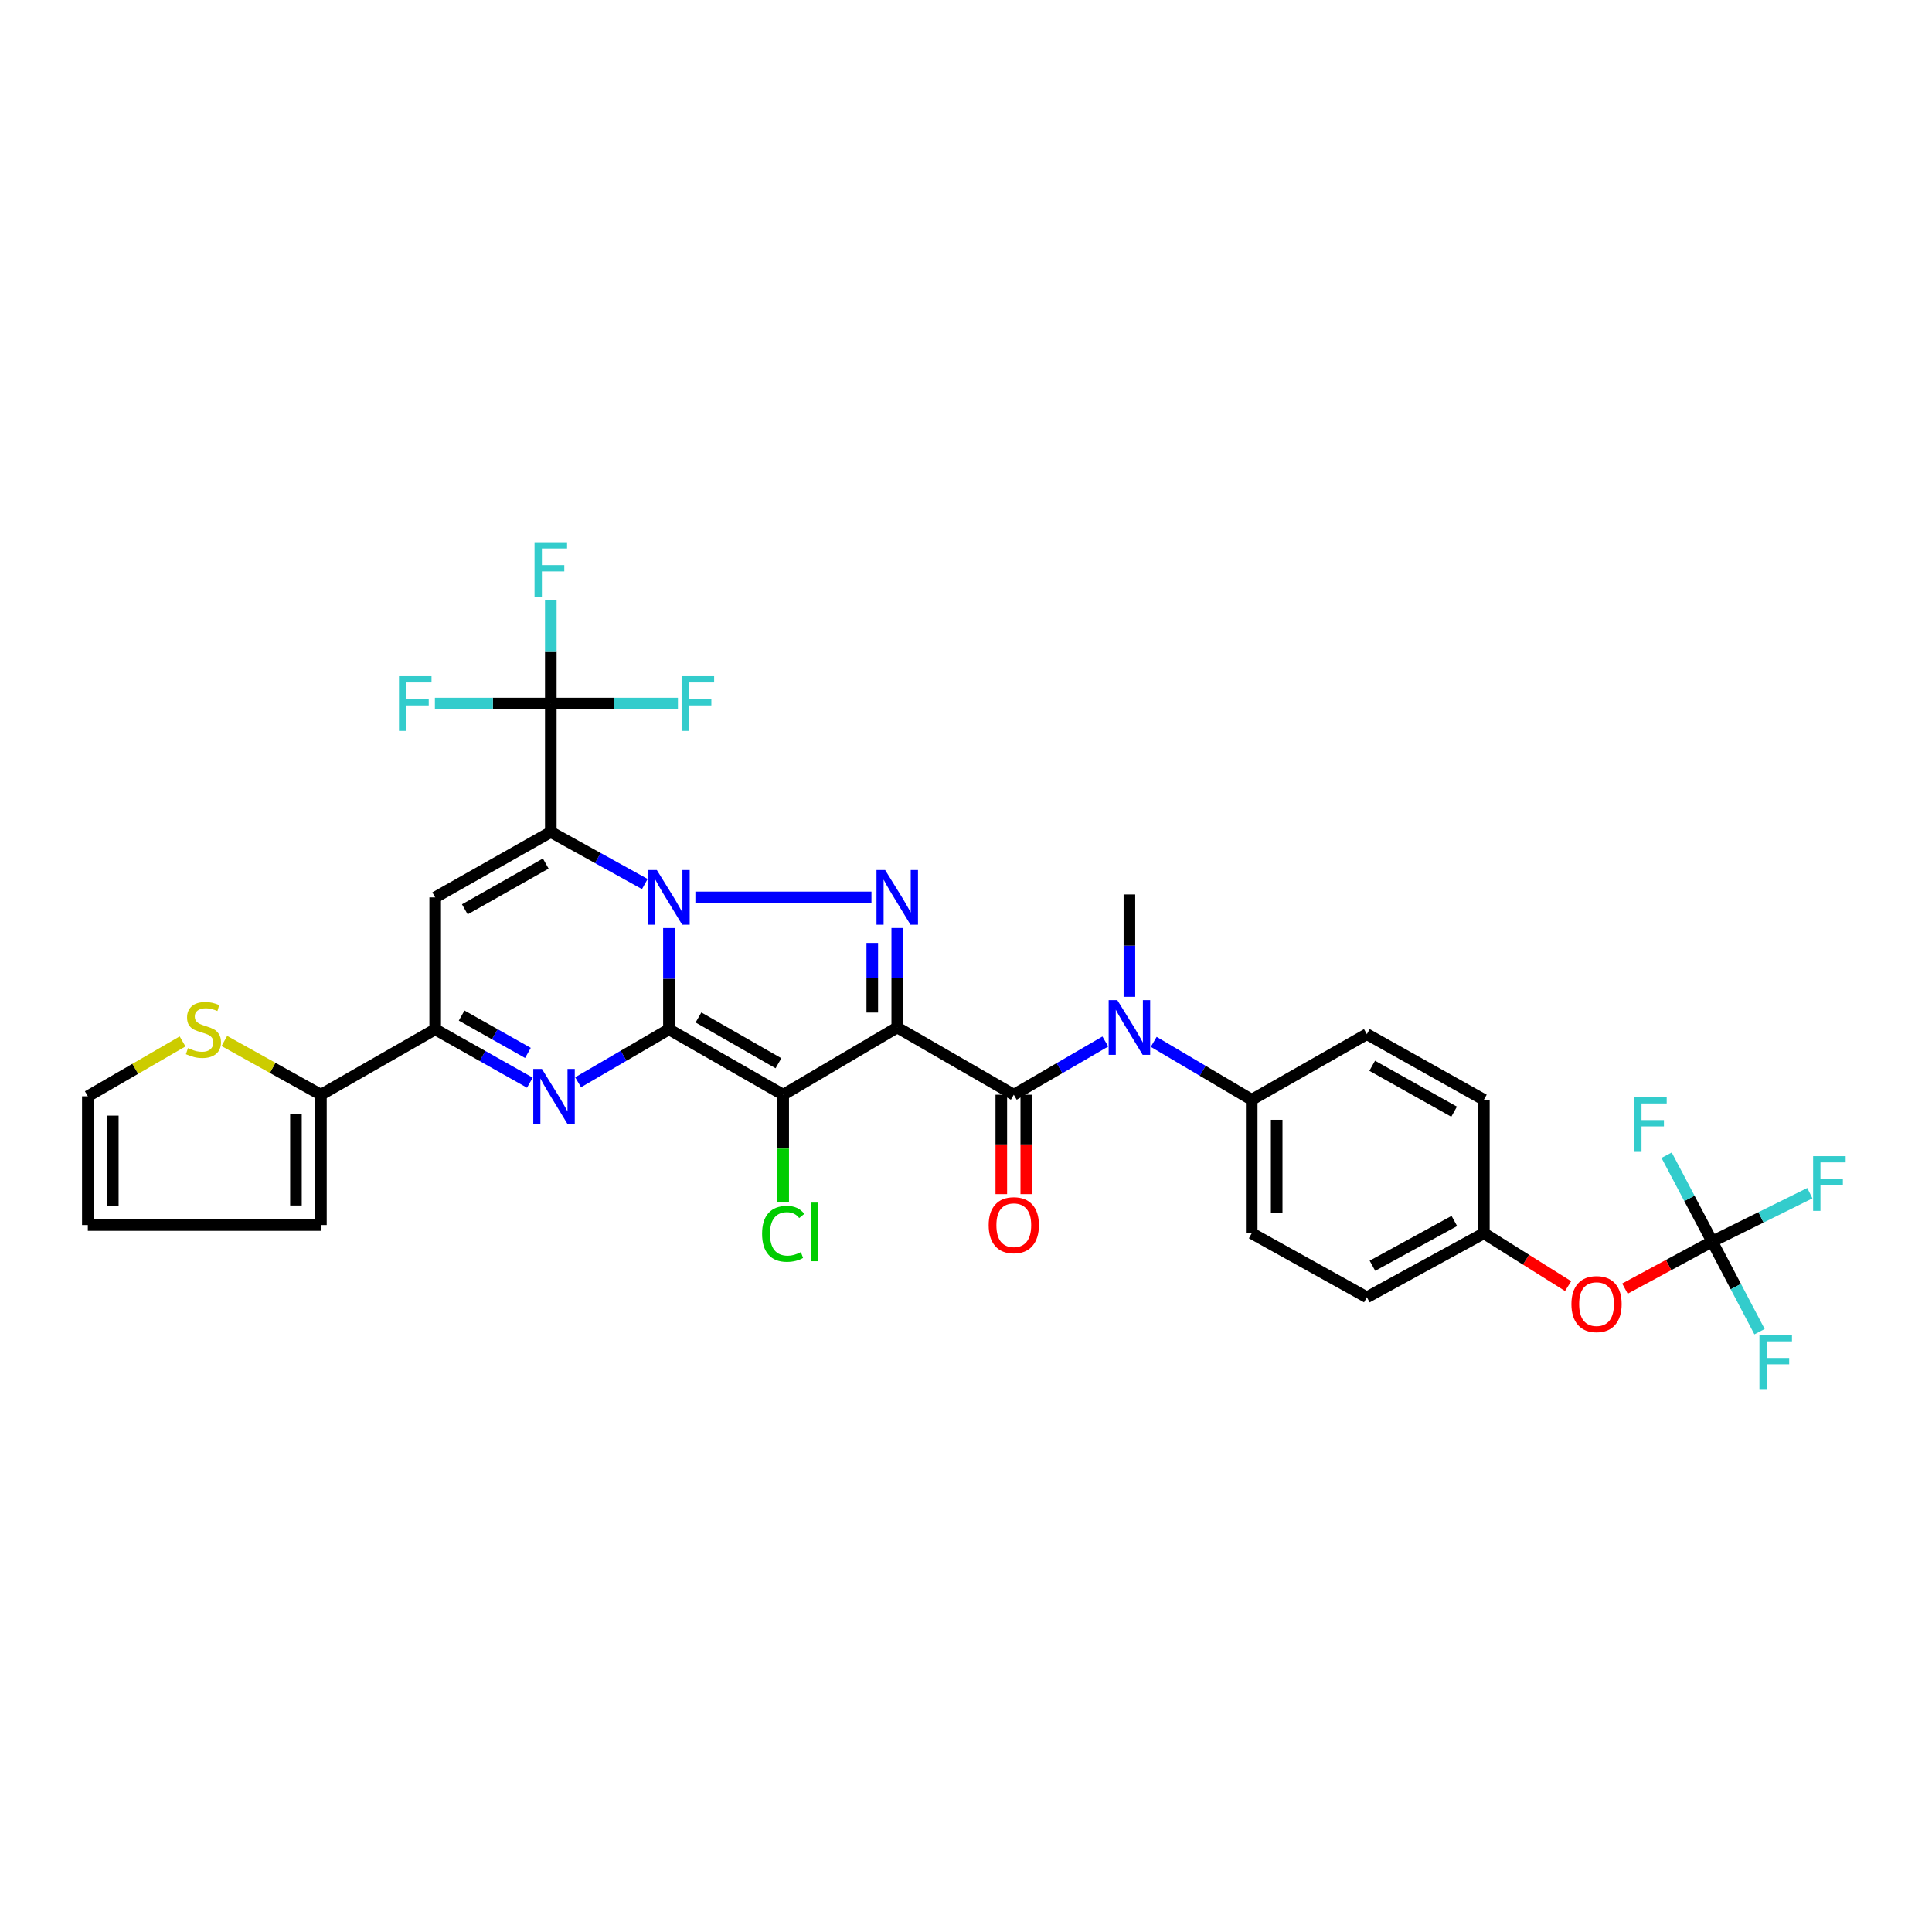 <?xml version='1.0' encoding='iso-8859-1'?>
<svg version='1.1' baseProfile='full'
              xmlns='http://www.w3.org/2000/svg'
                      xmlns:rdkit='http://www.rdkit.org/xml'
                      xmlns:xlink='http://www.w3.org/1999/xlink'
                  xml:space='preserve'
width='1000px' height='1000px' viewBox='0 0 1000 1000'>
<!-- END OF HEADER -->
<rect style='opacity:1.0;fill:#FFFFFF;stroke:none' width='1000' height='1000' x='0' y='0'> </rect>
<path class='bond-0' d='M 346.238,532.774 L 346.238,506.565' style='fill:none;fill-rule:evenodd;stroke:#000000;stroke-width:6px;stroke-linecap:butt;stroke-linejoin:miter;stroke-opacity:1' />
<path class='bond-0' d='M 346.238,506.565 L 346.238,480.357' style='fill:none;fill-rule:evenodd;stroke:#0000FF;stroke-width:6px;stroke-linecap:butt;stroke-linejoin:miter;stroke-opacity:1' />
<path class='bond-3' d='M 346.238,532.774 L 405.379,566.625' style='fill:none;fill-rule:evenodd;stroke:#000000;stroke-width:6px;stroke-linecap:butt;stroke-linejoin:miter;stroke-opacity:1' />
<path class='bond-3' d='M 361.531,526.631 L 402.93,550.327' style='fill:none;fill-rule:evenodd;stroke:#000000;stroke-width:6px;stroke-linecap:butt;stroke-linejoin:miter;stroke-opacity:1' />
<path class='bond-5' d='M 346.238,532.774 L 322.729,546.474' style='fill:none;fill-rule:evenodd;stroke:#000000;stroke-width:6px;stroke-linecap:butt;stroke-linejoin:miter;stroke-opacity:1' />
<path class='bond-5' d='M 322.729,546.474 L 299.22,560.175' style='fill:none;fill-rule:evenodd;stroke:#0000FF;stroke-width:6px;stroke-linecap:butt;stroke-linejoin:miter;stroke-opacity:1' />
<path class='bond-2' d='M 333.75,457.578 L 309.422,444.112' style='fill:none;fill-rule:evenodd;stroke:#0000FF;stroke-width:6px;stroke-linecap:butt;stroke-linejoin:miter;stroke-opacity:1' />
<path class='bond-2' d='M 309.422,444.112 L 285.093,430.645' style='fill:none;fill-rule:evenodd;stroke:#000000;stroke-width:6px;stroke-linecap:butt;stroke-linejoin:miter;stroke-opacity:1' />
<path class='bond-4' d='M 359.932,464.49 L 451.06,464.49' style='fill:none;fill-rule:evenodd;stroke:#0000FF;stroke-width:6px;stroke-linecap:butt;stroke-linejoin:miter;stroke-opacity:1' />
<path class='bond-1' d='M 464.412,531.819 L 405.379,566.625' style='fill:none;fill-rule:evenodd;stroke:#000000;stroke-width:6px;stroke-linecap:butt;stroke-linejoin:miter;stroke-opacity:1' />
<path class='bond-6' d='M 464.412,531.819 L 524.738,566.625' style='fill:none;fill-rule:evenodd;stroke:#000000;stroke-width:6px;stroke-linecap:butt;stroke-linejoin:miter;stroke-opacity:1' />
<path class='bond-33' d='M 464.412,531.819 L 464.412,506.076' style='fill:none;fill-rule:evenodd;stroke:#000000;stroke-width:6px;stroke-linecap:butt;stroke-linejoin:miter;stroke-opacity:1' />
<path class='bond-33' d='M 464.412,506.076 L 464.412,480.333' style='fill:none;fill-rule:evenodd;stroke:#0000FF;stroke-width:6px;stroke-linecap:butt;stroke-linejoin:miter;stroke-opacity:1' />
<path class='bond-33' d='M 451.483,524.096 L 451.483,506.076' style='fill:none;fill-rule:evenodd;stroke:#000000;stroke-width:6px;stroke-linecap:butt;stroke-linejoin:miter;stroke-opacity:1' />
<path class='bond-33' d='M 451.483,506.076 L 451.483,488.056' style='fill:none;fill-rule:evenodd;stroke:#0000FF;stroke-width:6px;stroke-linecap:butt;stroke-linejoin:miter;stroke-opacity:1' />
<path class='bond-9' d='M 285.093,430.645 L 285.093,364.15' style='fill:none;fill-rule:evenodd;stroke:#000000;stroke-width:6px;stroke-linecap:butt;stroke-linejoin:miter;stroke-opacity:1' />
<path class='bond-34' d='M 285.093,430.645 L 225.248,464.49' style='fill:none;fill-rule:evenodd;stroke:#000000;stroke-width:6px;stroke-linecap:butt;stroke-linejoin:miter;stroke-opacity:1' />
<path class='bond-34' d='M 282.48,446.976 L 240.589,470.667' style='fill:none;fill-rule:evenodd;stroke:#000000;stroke-width:6px;stroke-linecap:butt;stroke-linejoin:miter;stroke-opacity:1' />
<path class='bond-16' d='M 405.379,566.625 L 405.379,594.514' style='fill:none;fill-rule:evenodd;stroke:#000000;stroke-width:6px;stroke-linecap:butt;stroke-linejoin:miter;stroke-opacity:1' />
<path class='bond-16' d='M 405.379,594.514 L 405.379,622.404' style='fill:none;fill-rule:evenodd;stroke:#00CC00;stroke-width:6px;stroke-linecap:butt;stroke-linejoin:miter;stroke-opacity:1' />
<path class='bond-8' d='M 274.254,560.39 L 249.751,546.582' style='fill:none;fill-rule:evenodd;stroke:#0000FF;stroke-width:6px;stroke-linecap:butt;stroke-linejoin:miter;stroke-opacity:1' />
<path class='bond-8' d='M 249.751,546.582 L 225.248,532.774' style='fill:none;fill-rule:evenodd;stroke:#000000;stroke-width:6px;stroke-linecap:butt;stroke-linejoin:miter;stroke-opacity:1' />
<path class='bond-8' d='M 273.25,544.984 L 256.098,535.319' style='fill:none;fill-rule:evenodd;stroke:#0000FF;stroke-width:6px;stroke-linecap:butt;stroke-linejoin:miter;stroke-opacity:1' />
<path class='bond-8' d='M 256.098,535.319 L 238.946,525.653' style='fill:none;fill-rule:evenodd;stroke:#000000;stroke-width:6px;stroke-linecap:butt;stroke-linejoin:miter;stroke-opacity:1' />
<path class='bond-10' d='M 524.738,566.625 L 548.425,552.848' style='fill:none;fill-rule:evenodd;stroke:#000000;stroke-width:6px;stroke-linecap:butt;stroke-linejoin:miter;stroke-opacity:1' />
<path class='bond-10' d='M 548.425,552.848 L 572.112,539.072' style='fill:none;fill-rule:evenodd;stroke:#0000FF;stroke-width:6px;stroke-linecap:butt;stroke-linejoin:miter;stroke-opacity:1' />
<path class='bond-15' d='M 518.274,566.625 L 518.274,592.348' style='fill:none;fill-rule:evenodd;stroke:#000000;stroke-width:6px;stroke-linecap:butt;stroke-linejoin:miter;stroke-opacity:1' />
<path class='bond-15' d='M 518.274,592.348 L 518.274,618.07' style='fill:none;fill-rule:evenodd;stroke:#FF0000;stroke-width:6px;stroke-linecap:butt;stroke-linejoin:miter;stroke-opacity:1' />
<path class='bond-15' d='M 531.202,566.625 L 531.202,592.348' style='fill:none;fill-rule:evenodd;stroke:#000000;stroke-width:6px;stroke-linecap:butt;stroke-linejoin:miter;stroke-opacity:1' />
<path class='bond-15' d='M 531.202,592.348 L 531.202,618.07' style='fill:none;fill-rule:evenodd;stroke:#FF0000;stroke-width:6px;stroke-linecap:butt;stroke-linejoin:miter;stroke-opacity:1' />
<path class='bond-7' d='M 225.248,464.49 L 225.248,532.774' style='fill:none;fill-rule:evenodd;stroke:#000000;stroke-width:6px;stroke-linecap:butt;stroke-linejoin:miter;stroke-opacity:1' />
<path class='bond-11' d='M 225.248,532.774 L 166.107,566.625' style='fill:none;fill-rule:evenodd;stroke:#000000;stroke-width:6px;stroke-linecap:butt;stroke-linejoin:miter;stroke-opacity:1' />
<path class='bond-21' d='M 285.093,364.15 L 255.097,364.15' style='fill:none;fill-rule:evenodd;stroke:#000000;stroke-width:6px;stroke-linecap:butt;stroke-linejoin:miter;stroke-opacity:1' />
<path class='bond-21' d='M 255.097,364.15 L 225.101,364.15' style='fill:none;fill-rule:evenodd;stroke:#33CCCC;stroke-width:6px;stroke-linecap:butt;stroke-linejoin:miter;stroke-opacity:1' />
<path class='bond-22' d='M 285.093,364.15 L 317.991,364.15' style='fill:none;fill-rule:evenodd;stroke:#000000;stroke-width:6px;stroke-linecap:butt;stroke-linejoin:miter;stroke-opacity:1' />
<path class='bond-22' d='M 317.991,364.15 L 350.89,364.15' style='fill:none;fill-rule:evenodd;stroke:#33CCCC;stroke-width:6px;stroke-linecap:butt;stroke-linejoin:miter;stroke-opacity:1' />
<path class='bond-23' d='M 285.093,364.15 L 285.093,337.419' style='fill:none;fill-rule:evenodd;stroke:#000000;stroke-width:6px;stroke-linecap:butt;stroke-linejoin:miter;stroke-opacity:1' />
<path class='bond-23' d='M 285.093,337.419 L 285.093,310.689' style='fill:none;fill-rule:evenodd;stroke:#33CCCC;stroke-width:6px;stroke-linecap:butt;stroke-linejoin:miter;stroke-opacity:1' />
<path class='bond-14' d='M 597.161,539.252 L 622.522,554.238' style='fill:none;fill-rule:evenodd;stroke:#0000FF;stroke-width:6px;stroke-linecap:butt;stroke-linejoin:miter;stroke-opacity:1' />
<path class='bond-14' d='M 622.522,554.238 L 647.883,569.225' style='fill:none;fill-rule:evenodd;stroke:#000000;stroke-width:6px;stroke-linecap:butt;stroke-linejoin:miter;stroke-opacity:1' />
<path class='bond-32' d='M 584.583,515.937 L 584.583,489.448' style='fill:none;fill-rule:evenodd;stroke:#0000FF;stroke-width:6px;stroke-linecap:butt;stroke-linejoin:miter;stroke-opacity:1' />
<path class='bond-32' d='M 584.583,489.448 L 584.583,462.96' style='fill:none;fill-rule:evenodd;stroke:#000000;stroke-width:6px;stroke-linecap:butt;stroke-linejoin:miter;stroke-opacity:1' />
<path class='bond-13' d='M 166.107,566.625 L 141.113,552.711' style='fill:none;fill-rule:evenodd;stroke:#000000;stroke-width:6px;stroke-linecap:butt;stroke-linejoin:miter;stroke-opacity:1' />
<path class='bond-13' d='M 141.113,552.711 L 116.119,538.797' style='fill:none;fill-rule:evenodd;stroke:#CCCC00;stroke-width:6px;stroke-linecap:butt;stroke-linejoin:miter;stroke-opacity:1' />
<path class='bond-18' d='M 166.107,566.625 L 166.107,634.076' style='fill:none;fill-rule:evenodd;stroke:#000000;stroke-width:6px;stroke-linecap:butt;stroke-linejoin:miter;stroke-opacity:1' />
<path class='bond-18' d='M 153.178,576.743 L 153.178,623.959' style='fill:none;fill-rule:evenodd;stroke:#000000;stroke-width:6px;stroke-linecap:butt;stroke-linejoin:miter;stroke-opacity:1' />
<path class='bond-12' d='M 886.213,642.609 L 863.641,654.798' style='fill:none;fill-rule:evenodd;stroke:#000000;stroke-width:6px;stroke-linecap:butt;stroke-linejoin:miter;stroke-opacity:1' />
<path class='bond-12' d='M 863.641,654.798 L 841.069,666.986' style='fill:none;fill-rule:evenodd;stroke:#FF0000;stroke-width:6px;stroke-linecap:butt;stroke-linejoin:miter;stroke-opacity:1' />
<path class='bond-26' d='M 886.213,642.609 L 898.473,665.943' style='fill:none;fill-rule:evenodd;stroke:#000000;stroke-width:6px;stroke-linecap:butt;stroke-linejoin:miter;stroke-opacity:1' />
<path class='bond-26' d='M 898.473,665.943 L 910.734,689.277' style='fill:none;fill-rule:evenodd;stroke:#33CCCC;stroke-width:6px;stroke-linecap:butt;stroke-linejoin:miter;stroke-opacity:1' />
<path class='bond-27' d='M 886.213,642.609 L 911.496,630.097' style='fill:none;fill-rule:evenodd;stroke:#000000;stroke-width:6px;stroke-linecap:butt;stroke-linejoin:miter;stroke-opacity:1' />
<path class='bond-27' d='M 911.496,630.097 L 936.779,617.584' style='fill:none;fill-rule:evenodd;stroke:#33CCCC;stroke-width:6px;stroke-linecap:butt;stroke-linejoin:miter;stroke-opacity:1' />
<path class='bond-28' d='M 886.213,642.609 L 874.427,620.271' style='fill:none;fill-rule:evenodd;stroke:#000000;stroke-width:6px;stroke-linecap:butt;stroke-linejoin:miter;stroke-opacity:1' />
<path class='bond-28' d='M 874.427,620.271 L 862.64,597.932' style='fill:none;fill-rule:evenodd;stroke:#33CCCC;stroke-width:6px;stroke-linecap:butt;stroke-linejoin:miter;stroke-opacity:1' />
<path class='bond-19' d='M 94.49,539.035 L 69.972,553.236' style='fill:none;fill-rule:evenodd;stroke:#CCCC00;stroke-width:6px;stroke-linecap:butt;stroke-linejoin:miter;stroke-opacity:1' />
<path class='bond-19' d='M 69.972,553.236 L 45.455,567.437' style='fill:none;fill-rule:evenodd;stroke:#000000;stroke-width:6px;stroke-linecap:butt;stroke-linejoin:miter;stroke-opacity:1' />
<path class='bond-24' d='M 647.883,569.225 L 647.883,638.343' style='fill:none;fill-rule:evenodd;stroke:#000000;stroke-width:6px;stroke-linecap:butt;stroke-linejoin:miter;stroke-opacity:1' />
<path class='bond-24' d='M 660.811,579.593 L 660.811,627.975' style='fill:none;fill-rule:evenodd;stroke:#000000;stroke-width:6px;stroke-linecap:butt;stroke-linejoin:miter;stroke-opacity:1' />
<path class='bond-25' d='M 647.883,569.225 L 707.49,535.266' style='fill:none;fill-rule:evenodd;stroke:#000000;stroke-width:6px;stroke-linecap:butt;stroke-linejoin:miter;stroke-opacity:1' />
<path class='bond-17' d='M 811.648,665.689 L 789.851,652.016' style='fill:none;fill-rule:evenodd;stroke:#FF0000;stroke-width:6px;stroke-linecap:butt;stroke-linejoin:miter;stroke-opacity:1' />
<path class='bond-17' d='M 789.851,652.016 L 768.054,638.343' style='fill:none;fill-rule:evenodd;stroke:#000000;stroke-width:6px;stroke-linecap:butt;stroke-linejoin:miter;stroke-opacity:1' />
<path class='bond-20' d='M 166.107,634.076 L 45.455,634.076' style='fill:none;fill-rule:evenodd;stroke:#000000;stroke-width:6px;stroke-linecap:butt;stroke-linejoin:miter;stroke-opacity:1' />
<path class='bond-35' d='M 45.455,567.437 L 45.455,634.076' style='fill:none;fill-rule:evenodd;stroke:#000000;stroke-width:6px;stroke-linecap:butt;stroke-linejoin:miter;stroke-opacity:1' />
<path class='bond-35' d='M 58.383,577.433 L 58.383,624.08' style='fill:none;fill-rule:evenodd;stroke:#000000;stroke-width:6px;stroke-linecap:butt;stroke-linejoin:miter;stroke-opacity:1' />
<path class='bond-31' d='M 647.883,638.343 L 707.49,671.469' style='fill:none;fill-rule:evenodd;stroke:#000000;stroke-width:6px;stroke-linecap:butt;stroke-linejoin:miter;stroke-opacity:1' />
<path class='bond-30' d='M 707.49,535.266 L 768.054,569.225' style='fill:none;fill-rule:evenodd;stroke:#000000;stroke-width:6px;stroke-linecap:butt;stroke-linejoin:miter;stroke-opacity:1' />
<path class='bond-30' d='M 710.252,551.637 L 752.646,575.408' style='fill:none;fill-rule:evenodd;stroke:#000000;stroke-width:6px;stroke-linecap:butt;stroke-linejoin:miter;stroke-opacity:1' />
<path class='bond-29' d='M 768.054,638.343 L 768.054,569.225' style='fill:none;fill-rule:evenodd;stroke:#000000;stroke-width:6px;stroke-linecap:butt;stroke-linejoin:miter;stroke-opacity:1' />
<path class='bond-36' d='M 768.054,638.343 L 707.49,671.469' style='fill:none;fill-rule:evenodd;stroke:#000000;stroke-width:6px;stroke-linecap:butt;stroke-linejoin:miter;stroke-opacity:1' />
<path class='bond-36' d='M 752.765,631.969 L 710.371,655.157' style='fill:none;fill-rule:evenodd;stroke:#000000;stroke-width:6px;stroke-linecap:butt;stroke-linejoin:miter;stroke-opacity:1' />
<path  class='atom-1' d='M 339.978 450.33
L 349.258 465.33
Q 350.178 466.81, 351.658 469.49
Q 353.138 472.17, 353.218 472.33
L 353.218 450.33
L 356.978 450.33
L 356.978 478.65
L 353.098 478.65
L 343.138 462.25
Q 341.978 460.33, 340.738 458.13
Q 339.538 455.93, 339.178 455.25
L 339.178 478.65
L 335.498 478.65
L 335.498 450.33
L 339.978 450.33
' fill='#0000FF'/>
<path  class='atom-5' d='M 458.152 450.33
L 467.432 465.33
Q 468.352 466.81, 469.832 469.49
Q 471.312 472.17, 471.392 472.33
L 471.392 450.33
L 475.152 450.33
L 475.152 478.65
L 471.272 478.65
L 461.312 462.25
Q 460.152 460.33, 458.912 458.13
Q 457.712 455.93, 457.352 455.25
L 457.352 478.65
L 453.672 478.65
L 453.672 450.33
L 458.152 450.33
' fill='#0000FF'/>
<path  class='atom-6' d='M 280.499 553.277
L 289.779 568.277
Q 290.699 569.757, 292.179 572.437
Q 293.659 575.117, 293.739 575.277
L 293.739 553.277
L 297.499 553.277
L 297.499 581.597
L 293.619 581.597
L 283.659 565.197
Q 282.499 563.277, 281.259 561.077
Q 280.059 558.877, 279.699 558.197
L 279.699 581.597
L 276.019 581.597
L 276.019 553.277
L 280.499 553.277
' fill='#0000FF'/>
<path  class='atom-11' d='M 578.323 517.659
L 587.603 532.659
Q 588.523 534.139, 590.003 536.819
Q 591.483 539.499, 591.563 539.659
L 591.563 517.659
L 595.323 517.659
L 595.323 545.979
L 591.443 545.979
L 581.483 529.579
Q 580.323 527.659, 579.083 525.459
Q 577.883 523.259, 577.523 522.579
L 577.523 545.979
L 573.843 545.979
L 573.843 517.659
L 578.323 517.659
' fill='#0000FF'/>
<path  class='atom-14' d='M 97.299 542.494
Q 97.619 542.614, 98.939 543.174
Q 100.259 543.734, 101.699 544.094
Q 103.179 544.414, 104.619 544.414
Q 107.299 544.414, 108.859 543.134
Q 110.419 541.814, 110.419 539.534
Q 110.419 537.974, 109.619 537.014
Q 108.859 536.054, 107.659 535.534
Q 106.459 535.014, 104.459 534.414
Q 101.939 533.654, 100.419 532.934
Q 98.939 532.214, 97.859 530.694
Q 96.819 529.174, 96.819 526.614
Q 96.819 523.054, 99.219 520.854
Q 101.659 518.654, 106.459 518.654
Q 109.739 518.654, 113.459 520.214
L 112.539 523.294
Q 109.139 521.894, 106.579 521.894
Q 103.819 521.894, 102.299 523.054
Q 100.779 524.174, 100.819 526.134
Q 100.819 527.654, 101.579 528.574
Q 102.379 529.494, 103.499 530.014
Q 104.659 530.534, 106.579 531.134
Q 109.139 531.934, 110.659 532.734
Q 112.179 533.534, 113.259 535.174
Q 114.379 536.774, 114.379 539.534
Q 114.379 543.454, 111.739 545.574
Q 109.139 547.654, 104.779 547.654
Q 102.259 547.654, 100.339 547.094
Q 98.459 546.574, 96.219 545.654
L 97.299 542.494
' fill='#CCCC00'/>
<path  class='atom-16' d='M 511.738 634.156
Q 511.738 627.356, 515.098 623.556
Q 518.458 619.756, 524.738 619.756
Q 531.018 619.756, 534.378 623.556
Q 537.738 627.356, 537.738 634.156
Q 537.738 641.036, 534.338 644.956
Q 530.938 648.836, 524.738 648.836
Q 518.498 648.836, 515.098 644.956
Q 511.738 641.076, 511.738 634.156
M 524.738 645.636
Q 529.058 645.636, 531.378 642.756
Q 533.738 639.836, 533.738 634.156
Q 533.738 628.596, 531.378 625.796
Q 529.058 622.956, 524.738 622.956
Q 520.418 622.956, 518.058 625.756
Q 515.738 628.556, 515.738 634.156
Q 515.738 639.876, 518.058 642.756
Q 520.418 645.636, 524.738 645.636
' fill='#FF0000'/>
<path  class='atom-17' d='M 394.459 638.619
Q 394.459 631.579, 397.739 627.899
Q 401.059 624.179, 407.339 624.179
Q 413.179 624.179, 416.299 628.299
L 413.659 630.459
Q 411.379 627.459, 407.339 627.459
Q 403.059 627.459, 400.779 630.339
Q 398.539 633.179, 398.539 638.619
Q 398.539 644.219, 400.859 647.099
Q 403.219 649.979, 407.779 649.979
Q 410.899 649.979, 414.539 648.099
L 415.659 651.099
Q 414.179 652.059, 411.939 652.619
Q 409.699 653.179, 407.219 653.179
Q 401.059 653.179, 397.739 649.419
Q 394.459 645.659, 394.459 638.619
' fill='#00CC00'/>
<path  class='atom-17' d='M 419.739 622.459
L 423.419 622.459
L 423.419 652.819
L 419.739 652.819
L 419.739 622.459
' fill='#00CC00'/>
<path  class='atom-18' d='M 813.369 675.003
Q 813.369 668.203, 816.729 664.403
Q 820.089 660.603, 826.369 660.603
Q 832.649 660.603, 836.009 664.403
Q 839.369 668.203, 839.369 675.003
Q 839.369 681.883, 835.969 685.803
Q 832.569 689.683, 826.369 689.683
Q 820.129 689.683, 816.729 685.803
Q 813.369 681.923, 813.369 675.003
M 826.369 686.483
Q 830.689 686.483, 833.009 683.603
Q 835.369 680.683, 835.369 675.003
Q 835.369 669.443, 833.009 666.643
Q 830.689 663.803, 826.369 663.803
Q 822.049 663.803, 819.689 666.603
Q 817.369 669.403, 817.369 675.003
Q 817.369 680.723, 819.689 683.603
Q 822.049 686.483, 826.369 686.483
' fill='#FF0000'/>
<path  class='atom-22' d='M 206.506 349.99
L 223.346 349.99
L 223.346 353.23
L 210.306 353.23
L 210.306 361.83
L 221.906 361.83
L 221.906 365.11
L 210.306 365.11
L 210.306 378.31
L 206.506 378.31
L 206.506 349.99
' fill='#33CCCC'/>
<path  class='atom-23' d='M 352.793 349.99
L 369.633 349.99
L 369.633 353.23
L 356.593 353.23
L 356.593 361.83
L 368.193 361.83
L 368.193 365.11
L 356.593 365.11
L 356.593 378.31
L 352.793 378.31
L 352.793 349.99
' fill='#33CCCC'/>
<path  class='atom-24' d='M 276.673 280.635
L 293.513 280.635
L 293.513 283.875
L 280.473 283.875
L 280.473 292.475
L 292.073 292.475
L 292.073 295.755
L 280.473 295.755
L 280.473 308.955
L 276.673 308.955
L 276.673 280.635
' fill='#33CCCC'/>
<path  class='atom-27' d='M 910.682 691.045
L 927.522 691.045
L 927.522 694.285
L 914.482 694.285
L 914.482 702.885
L 926.082 702.885
L 926.082 706.165
L 914.482 706.165
L 914.482 719.365
L 910.682 719.365
L 910.682 691.045
' fill='#33CCCC'/>
<path  class='atom-28' d='M 938.471 598.419
L 955.311 598.419
L 955.311 601.659
L 942.271 601.659
L 942.271 610.259
L 953.871 610.259
L 953.871 613.539
L 942.271 613.539
L 942.271 626.739
L 938.471 626.739
L 938.471 598.419
' fill='#33CCCC'/>
<path  class='atom-29' d='M 845.845 567.9
L 862.685 567.9
L 862.685 571.14
L 849.645 571.14
L 849.645 579.74
L 861.245 579.74
L 861.245 583.02
L 849.645 583.02
L 849.645 596.22
L 845.845 596.22
L 845.845 567.9
' fill='#33CCCC'/>
</svg>
